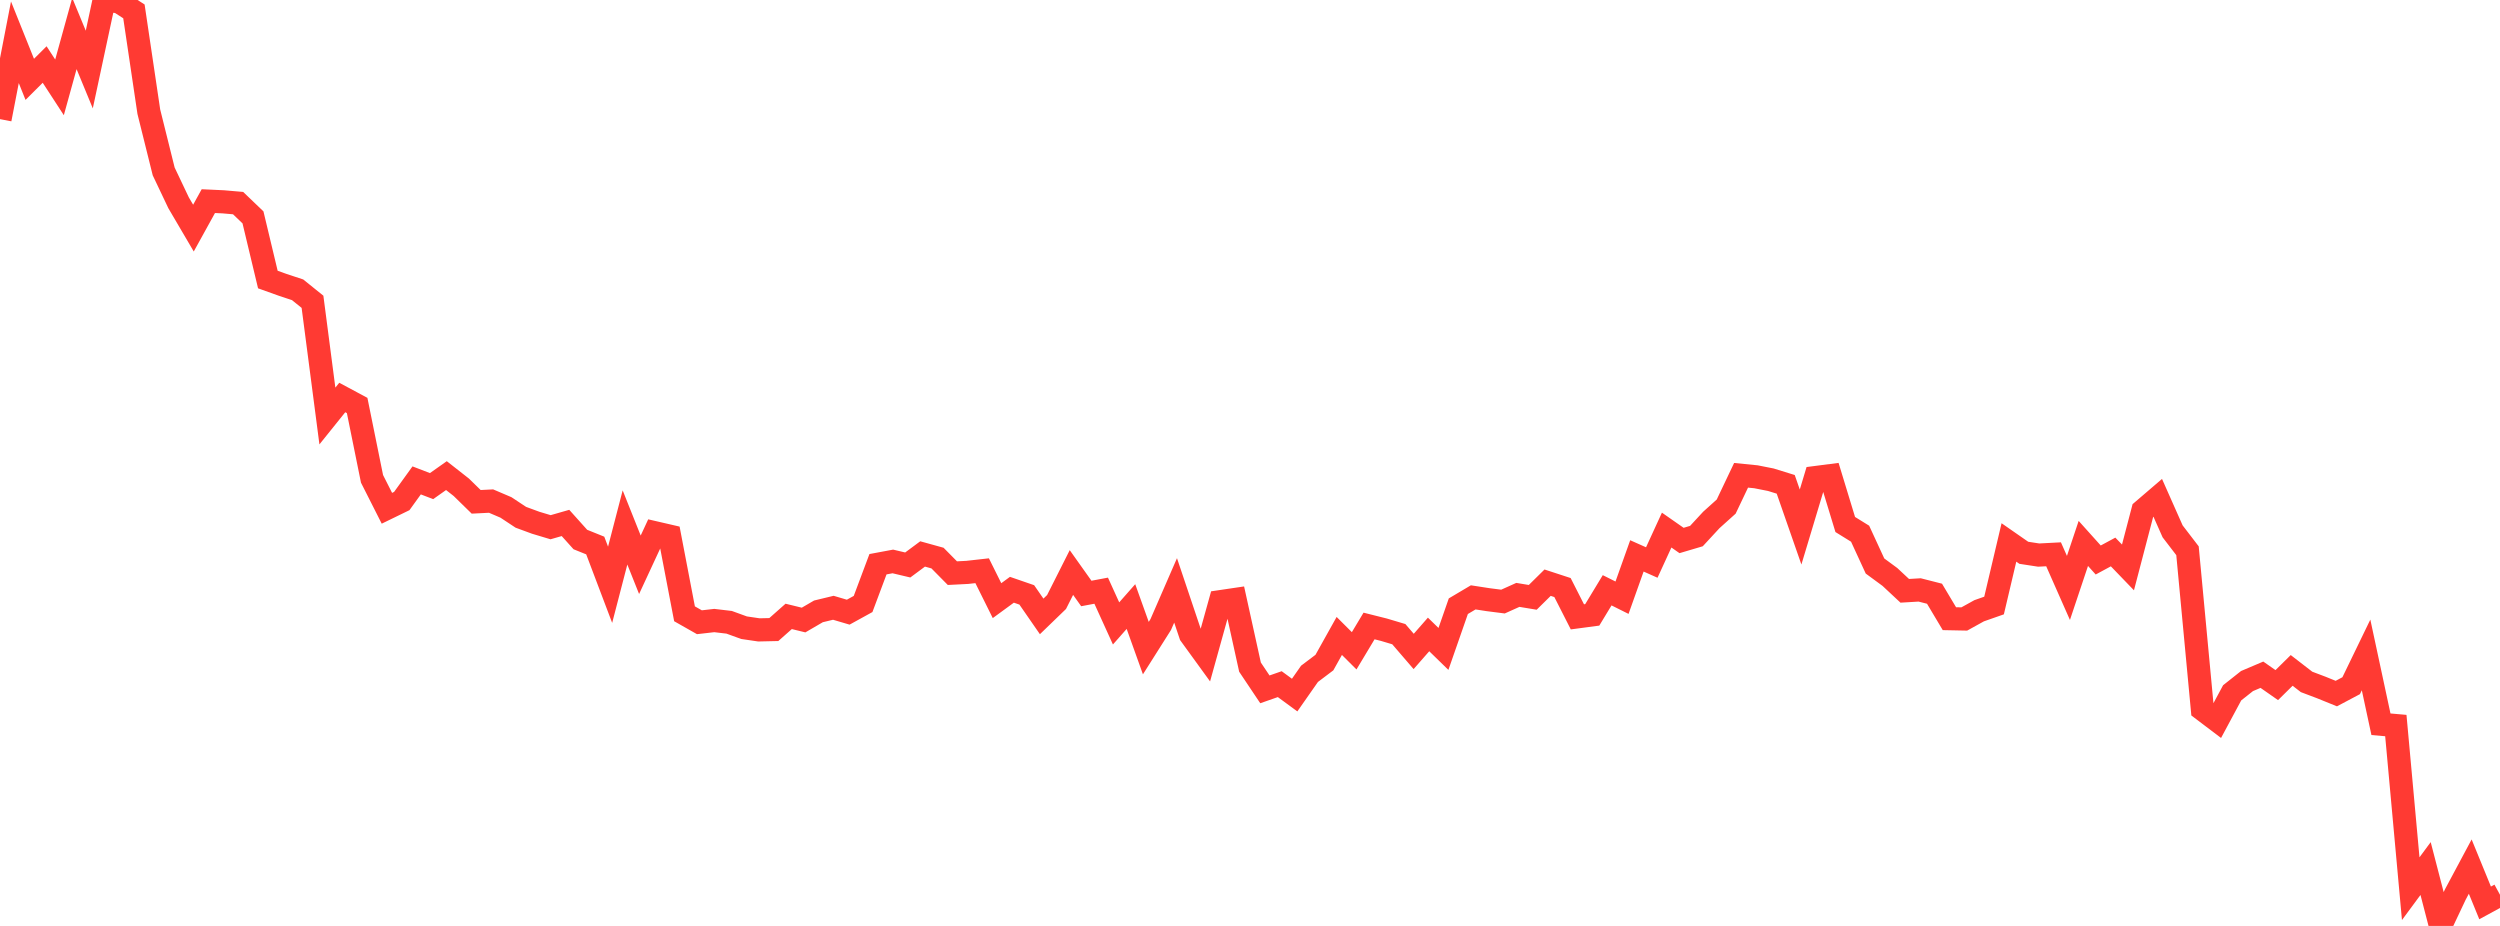 <?xml version="1.0" standalone="no"?>
<!DOCTYPE svg PUBLIC "-//W3C//DTD SVG 1.1//EN" "http://www.w3.org/Graphics/SVG/1.1/DTD/svg11.dtd">

<svg width="135" height="50" viewBox="0 0 135 50" preserveAspectRatio="none" 
  xmlns="http://www.w3.org/2000/svg"
  xmlns:xlink="http://www.w3.org/1999/xlink">


<polyline points="0.0, 6.433 0.804, 2.283 1.607, 4.285 2.411, 3.484 3.214, 4.718 4.018, 1.811 4.821, 3.755 5.625, 0.0 6.429, 0.098 7.232, 0.615 8.036, 6.031 8.839, 9.257 9.643, 10.95 10.446, 12.318 11.25, 10.861 12.054, 10.898 12.857, 10.968 13.661, 11.738 14.464, 15.095 15.268, 15.383 16.071, 15.649 16.875, 16.297 17.679, 22.464 18.482, 21.465 19.286, 21.896 20.089, 25.858 20.893, 27.447 21.696, 27.056 22.5, 25.941 23.304, 26.25 24.107, 25.683 24.911, 26.314 25.714, 27.099 26.518, 27.058 27.321, 27.401 28.125, 27.933 28.929, 28.229 29.732, 28.47 30.536, 28.239 31.339, 29.134 32.143, 29.458 32.946, 31.578 33.75, 28.482 34.554, 30.498 35.357, 28.767 36.161, 28.953 36.964, 33.145 37.768, 33.601 38.571, 33.509 39.375, 33.604 40.179, 33.896 40.982, 34.014 41.786, 33.996 42.589, 33.285 43.393, 33.482 44.196, 33.014 45.0, 32.82 45.804, 33.057 46.607, 32.615 47.411, 30.468 48.214, 30.318 49.018, 30.509 49.821, 29.913 50.625, 30.136 51.429, 30.95 52.232, 30.909 53.036, 30.819 53.839, 32.435 54.643, 31.847 55.446, 32.124 56.25, 33.286 57.054, 32.509 57.857, 30.916 58.661, 32.048 59.464, 31.897 60.268, 33.665 61.071, 32.754 61.875, 34.998 62.679, 33.727 63.482, 31.881 64.286, 34.274 65.089, 35.381 65.893, 32.49 66.696, 32.371 67.5, 36.024 68.304, 37.225 69.107, 36.944 69.911, 37.534 70.714, 36.386 71.518, 35.779 72.321, 34.341 73.125, 35.143 73.929, 33.803 74.732, 34.005 75.536, 34.245 76.339, 35.178 77.143, 34.26 77.946, 35.042 78.75, 32.735 79.554, 32.258 80.357, 32.382 81.161, 32.485 81.964, 32.124 82.768, 32.257 83.571, 31.465 84.375, 31.728 85.179, 33.31 85.982, 33.203 86.786, 31.875 87.589, 32.276 88.393, 30.018 89.196, 30.376 90.0, 28.624 90.804, 29.186 91.607, 28.948 92.411, 28.078 93.214, 27.356 94.018, 25.666 94.821, 25.746 95.625, 25.905 96.429, 26.154 97.232, 28.459 98.036, 25.788 98.839, 25.684 99.643, 28.323 100.446, 28.82 101.25, 30.564 102.054, 31.155 102.857, 31.904 103.661, 31.856 104.464, 32.061 105.268, 33.409 106.071, 33.425 106.875, 32.98 107.679, 32.698 108.482, 29.292 109.286, 29.851 110.089, 29.974 110.893, 29.932 111.696, 31.749 112.5, 29.345 113.304, 30.24 114.107, 29.807 114.911, 30.641 115.714, 27.572 116.518, 26.883 117.321, 28.692 118.125, 29.741 118.929, 38.303 119.732, 38.911 120.536, 37.413 121.339, 36.777 122.143, 36.435 122.946, 36.996 123.75, 36.202 124.554, 36.823 125.357, 37.127 126.161, 37.453 126.964, 37.027 127.768, 35.367 128.571, 39.109 129.375, 39.18 130.179, 47.989 130.982, 46.901 131.786, 50.0 132.589, 48.3 133.393, 46.796 134.196, 48.757 135.0, 48.319" fill="none" stroke="#ff3a33" stroke-width="1.25"/>

</svg>
